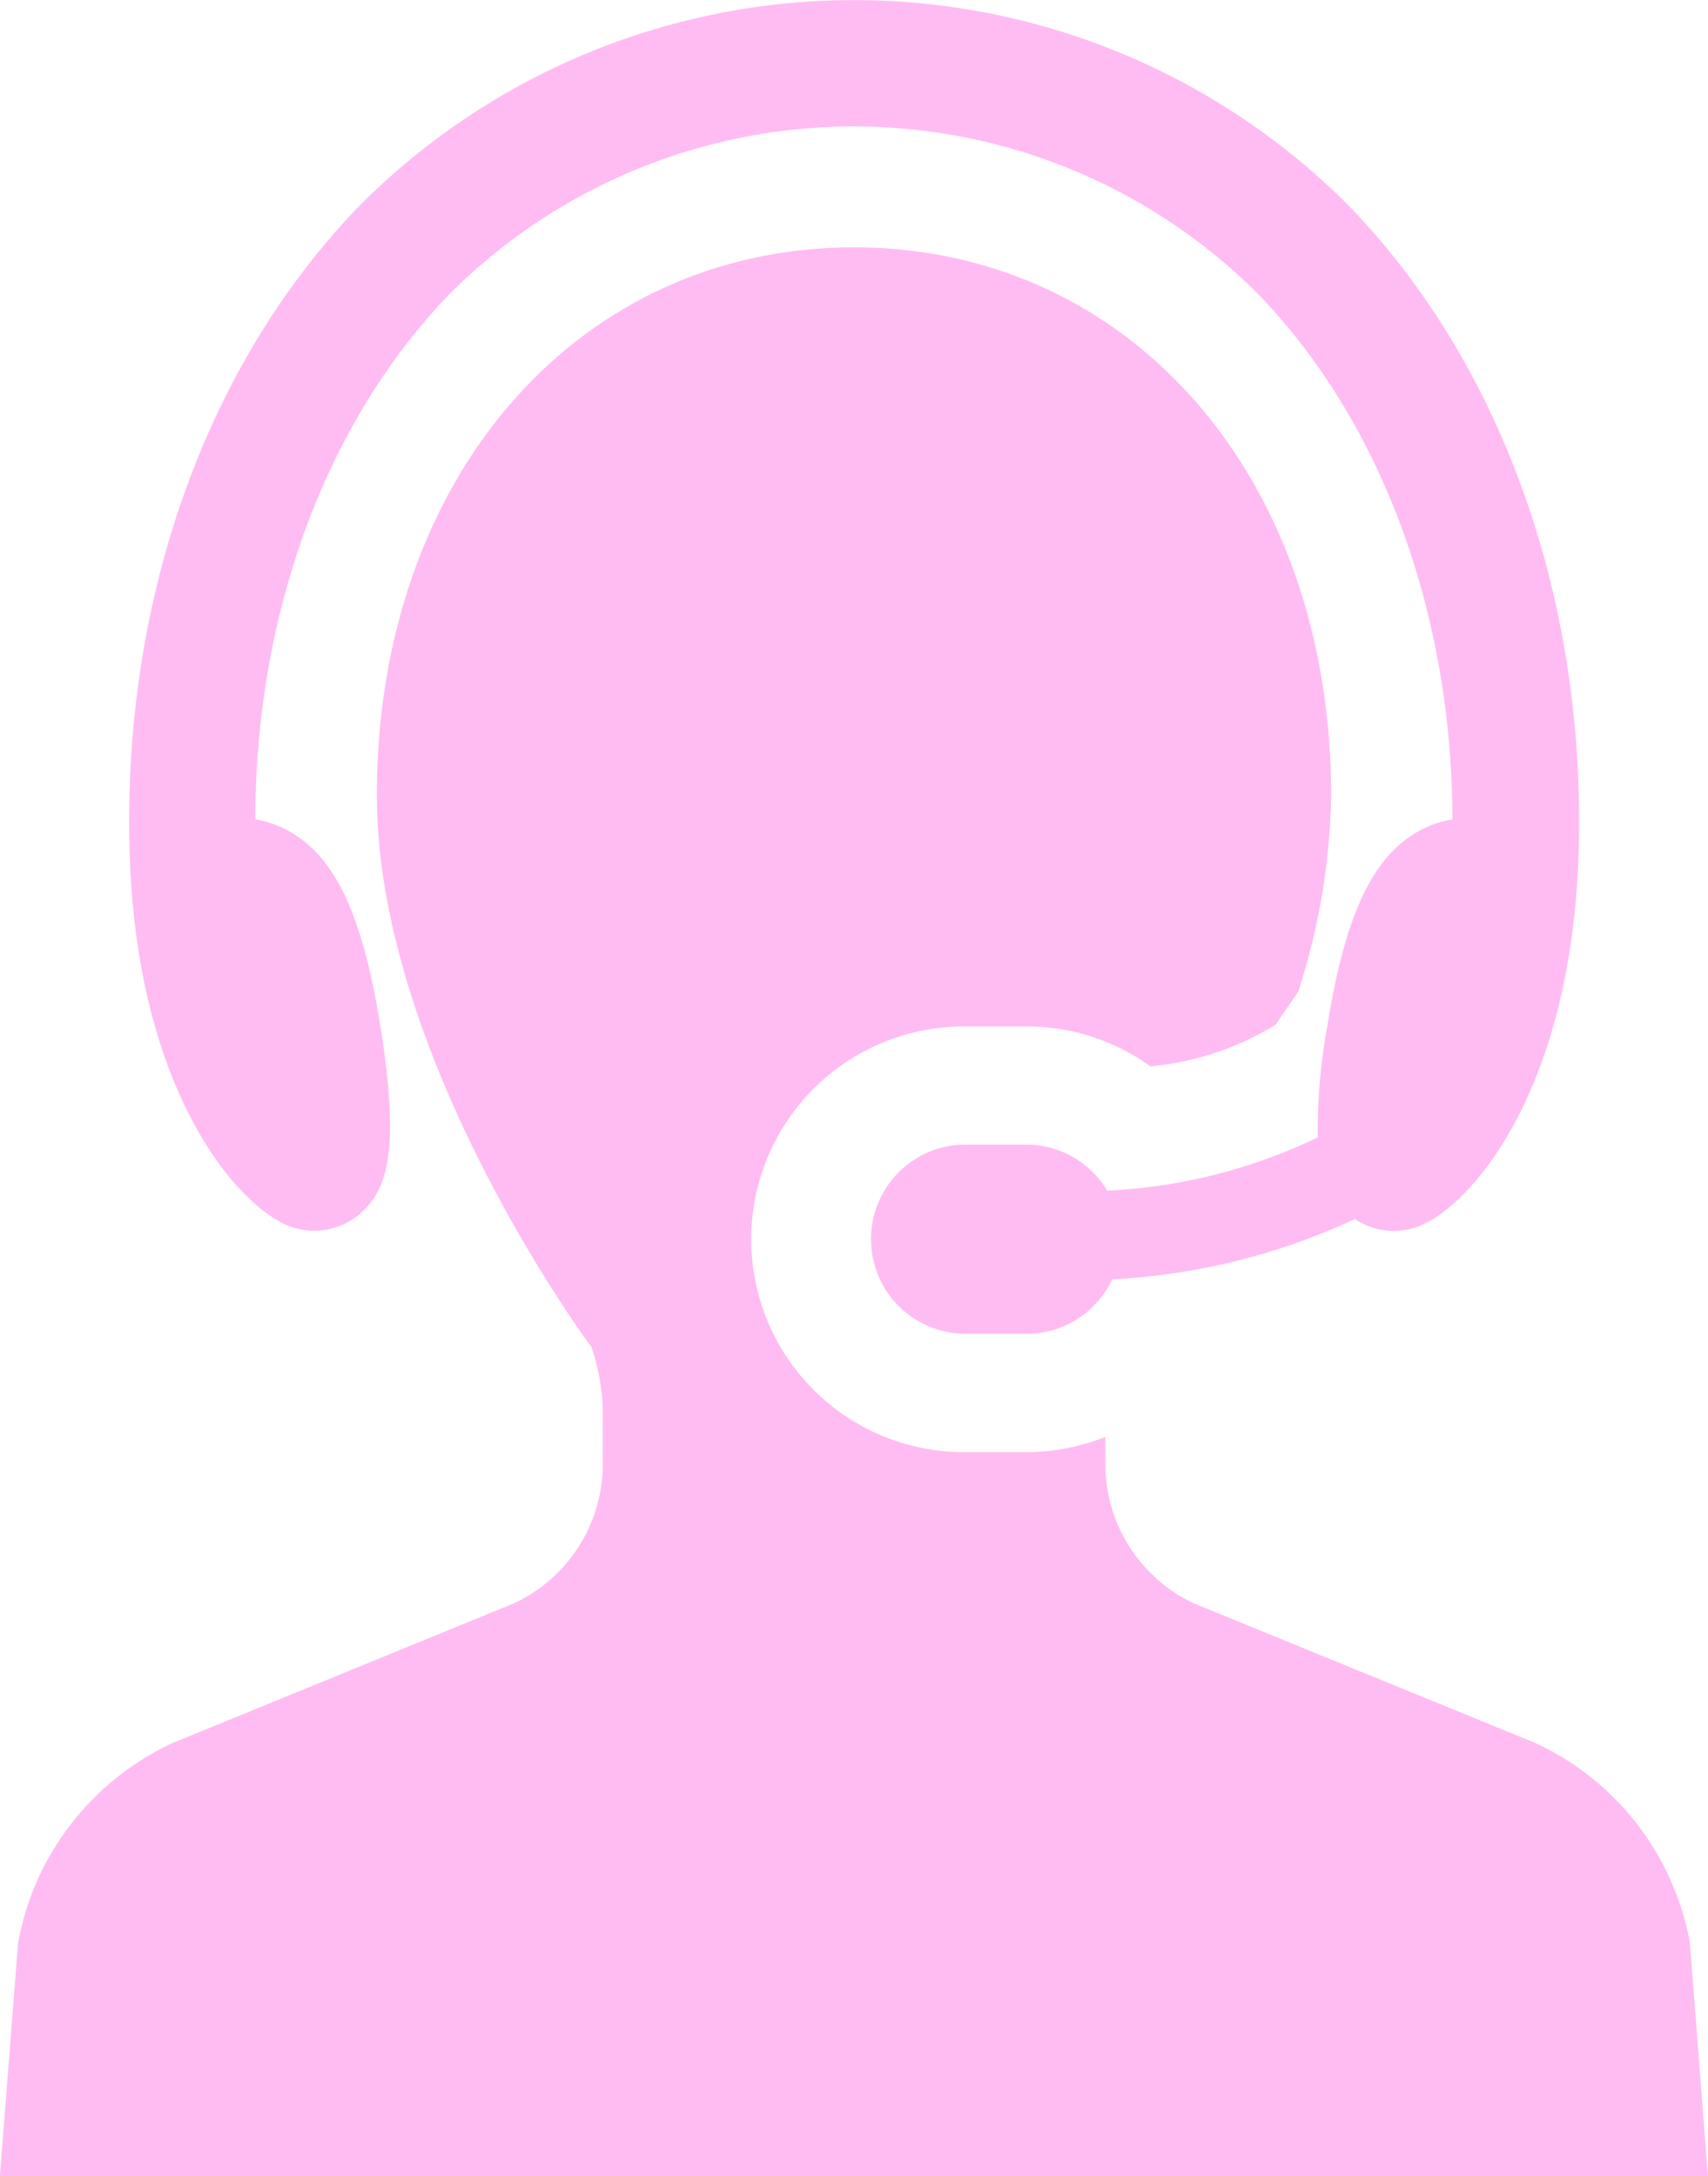 <svg id="コールセンターの人物アイコン素材_その2" data-name="コールセンターの人物アイコン素材 その2" xmlns="http://www.w3.org/2000/svg" width="52.98" height="67.478" viewBox="0 0 52.98 67.478">
  <path id="パス_36" data-name="パス 36" d="M90.421,38.048a2.222,2.222,0,0,0,.7.116h0a2.181,2.181,0,0,0,1.408-.52c.857-.728,1.262-1.96.636-5.851-.554-3.45-1.412-5.257-2.869-6.041a3.151,3.151,0,0,0-1.007-.342c.011-6.431,2.215-12.374,6.061-16.327a17.729,17.729,0,0,1,25.012,0c3.846,3.953,6.05,9.895,6.061,16.327a3.151,3.151,0,0,0-1.007.342c-1.457.784-2.315,2.591-2.869,6.041a18.031,18.031,0,0,0-.3,3.478,16.943,16.943,0,0,1-6.533,1.65,2.924,2.924,0,0,0-2.5-1.429h-1.945a2.934,2.934,0,0,0,0,5.867h1.945a2.925,2.925,0,0,0,2.655-1.687A20.286,20.286,0,0,0,123.4,37.8a2.138,2.138,0,0,0,1.2.368,2.209,2.209,0,0,0,.705-.116c1.551-.517,4.824-4.053,5.035-11.689.216-7.819-2.393-15.111-7.158-20.01a21.65,21.65,0,0,0-30.634,0c-4.765,4.9-7.375,12.192-7.158,20.01C85.6,34,88.869,37.531,90.421,38.048Z" transform="translate(-81.371 0)" fill="#ffbcf2"/>
  <path id="パス_37" data-name="パス 37" d="M107.421,110.782a8.5,8.5,0,0,0-4.812-6.194l-10.55-4.311a4.766,4.766,0,0,1-2.769-4.319v-.85l-.278.1a6.584,6.584,0,0,1-2.161.369H84.905a6.6,6.6,0,1,1,0-13.2h1.945a6.526,6.526,0,0,1,3.773,1.193l.07.049.084-.014a9,9,0,0,0,3.8-1.286L95.27,81.3a20.7,20.7,0,0,0,1.023-6.091c0-9.845-6.225-16.99-14.8-16.99s-14.8,7.145-14.8,16.99c0,8.146,6.616,17.069,6.652,17.1A6.416,6.416,0,0,1,73.7,94.4v1.553a4.763,4.763,0,0,1-2.761,4.315L60.37,104.592a8.493,8.493,0,0,0-4.807,6.211L55,118.026h52.98Z" transform="translate(-55.003 -50.548)" fill="#ffbcf2"/>
</svg>

